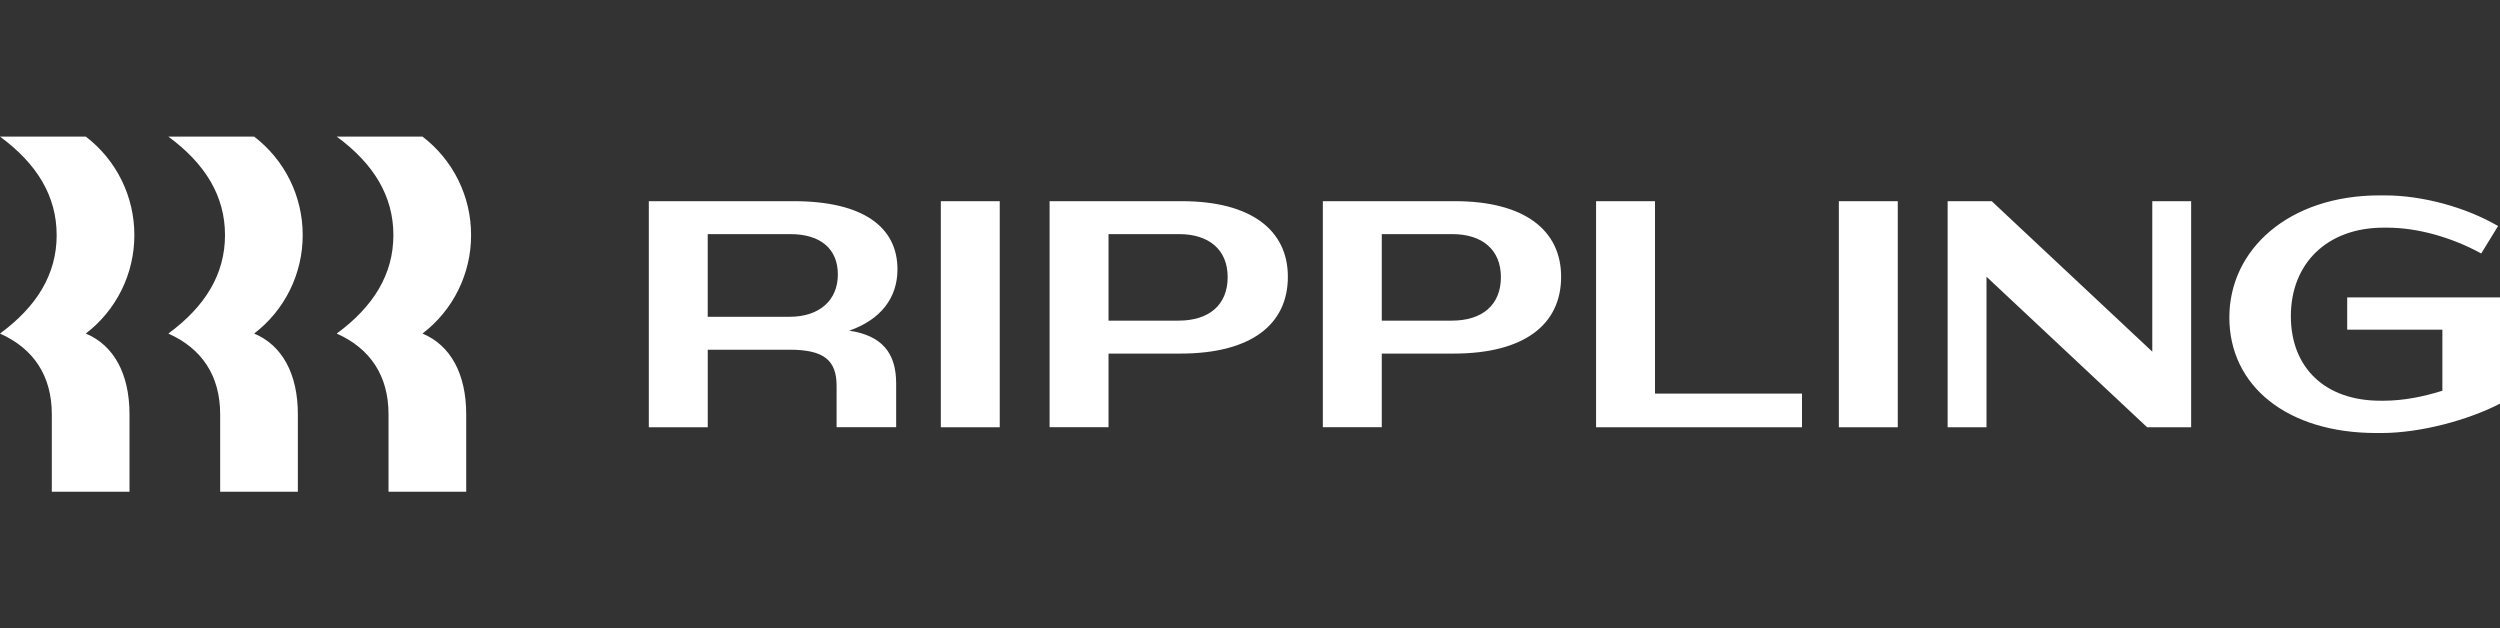 <svg width="183" height="46" viewBox="0 0 183 46" fill="none" xmlns="http://www.w3.org/2000/svg">
<rect x="0" y="0" width="183" height="46" fill="#333333" stroke="none"/>
<g clip-path="url(#clip0_6134_254)">
<path d="M4.147 17.208C4.147 14.348 2.702 11.985 0 10H6.28C7.387 10.845 8.284 11.936 8.9 13.186C9.517 14.436 9.837 15.813 9.834 17.208C9.837 18.603 9.517 19.979 8.9 21.23C8.284 22.48 7.387 23.57 6.28 24.416C8.319 25.268 9.479 27.348 9.479 30.325V35.997H3.793V30.325C3.793 27.489 2.442 25.505 0.001 24.417C2.703 22.431 4.148 20.069 4.148 17.209L4.147 17.208ZM16.47 17.208C16.47 14.348 15.025 11.985 12.323 10H18.604C19.711 10.845 20.607 11.936 21.224 13.186C21.84 14.437 22.16 15.813 22.157 17.208C22.16 18.602 21.84 19.979 21.224 21.229C20.607 22.48 19.711 23.57 18.604 24.416C20.642 25.268 21.803 27.348 21.803 30.325V35.997H16.116V30.325C16.116 27.489 14.764 25.505 12.323 24.417C15.025 22.431 16.47 20.069 16.47 17.209V17.208ZM28.796 17.208C28.796 14.348 27.351 11.985 24.649 10H30.928C32.035 10.845 32.932 11.936 33.549 13.186C34.166 14.436 34.486 15.813 34.483 17.208C34.486 18.603 34.166 19.979 33.549 21.23C32.932 22.48 32.035 23.57 30.928 24.416C32.967 25.268 34.127 27.348 34.127 30.325V35.997H28.44V30.325C28.44 27.489 27.09 25.505 24.649 24.417C27.351 22.431 28.796 20.069 28.796 17.209V17.208ZM51.805 31.274H47.493V14.726H58.087C63.183 14.726 65.694 16.618 65.694 19.714C65.694 21.817 64.462 23.4 62.164 24.205C64.533 24.559 65.599 25.811 65.599 28.057V31.271H61.239V28.246C61.239 26.354 60.291 25.599 57.802 25.599H51.808V31.274H51.805ZM57.848 17.137H51.805V23.189H57.801C59.981 23.189 61.331 21.983 61.331 20.092C61.331 18.225 60.077 17.137 57.848 17.137V17.137ZM73.181 14.726H68.868V31.274H73.181V14.726ZM86.405 25.882H81.144V31.271H76.83V14.726H86.499C91.594 14.726 94.272 16.854 94.272 20.258C94.272 23.779 91.548 25.882 86.405 25.882V25.882ZM86.31 17.137H81.144V23.471H86.262C88.49 23.471 89.865 22.337 89.865 20.282C89.865 18.272 88.49 17.137 86.31 17.137ZM106.407 25.882H101.146V31.271H96.832V14.726H106.5C111.595 14.726 114.274 16.854 114.274 20.258C114.274 23.779 111.548 25.882 106.407 25.882V25.882ZM106.311 17.137H101.146V23.471H106.264C108.492 23.471 109.866 22.337 109.866 20.282C109.866 18.272 108.492 17.137 106.311 17.137V17.137ZM121.146 14.726V28.812H131.906V31.274H116.833V14.726H121.146V14.726ZM138.917 14.726H134.604V31.274H138.917V14.726ZM145.412 20.257V31.274H142.567V14.726H145.793L157.547 25.74V14.726H160.392V31.274H157.168L145.412 20.256V20.257ZM174.47 16.665C170.369 16.665 167.691 19.265 167.691 23.14C167.691 26.968 170.251 29.332 174.232 29.332H174.516C175.867 29.332 177.383 29.048 178.782 28.6V24.132H171.815V21.769H183V29.545C180.679 30.751 177.17 31.697 174.327 31.697H173.948C167.406 31.697 163.188 28.245 163.188 23.234C163.188 18.271 167.526 14.302 174.184 14.302H174.563C177.337 14.302 180.511 15.175 182.859 16.546L181.625 18.554C179.517 17.397 177.004 16.665 174.753 16.665H174.47V16.665Z" fill="white"/>
</g>
<defs>
<clipPath id="clip0_6134_254">
<rect width="183" height="26" fill="white" transform="translate(0 10)"/>
</clipPath>
</defs>
</svg>
